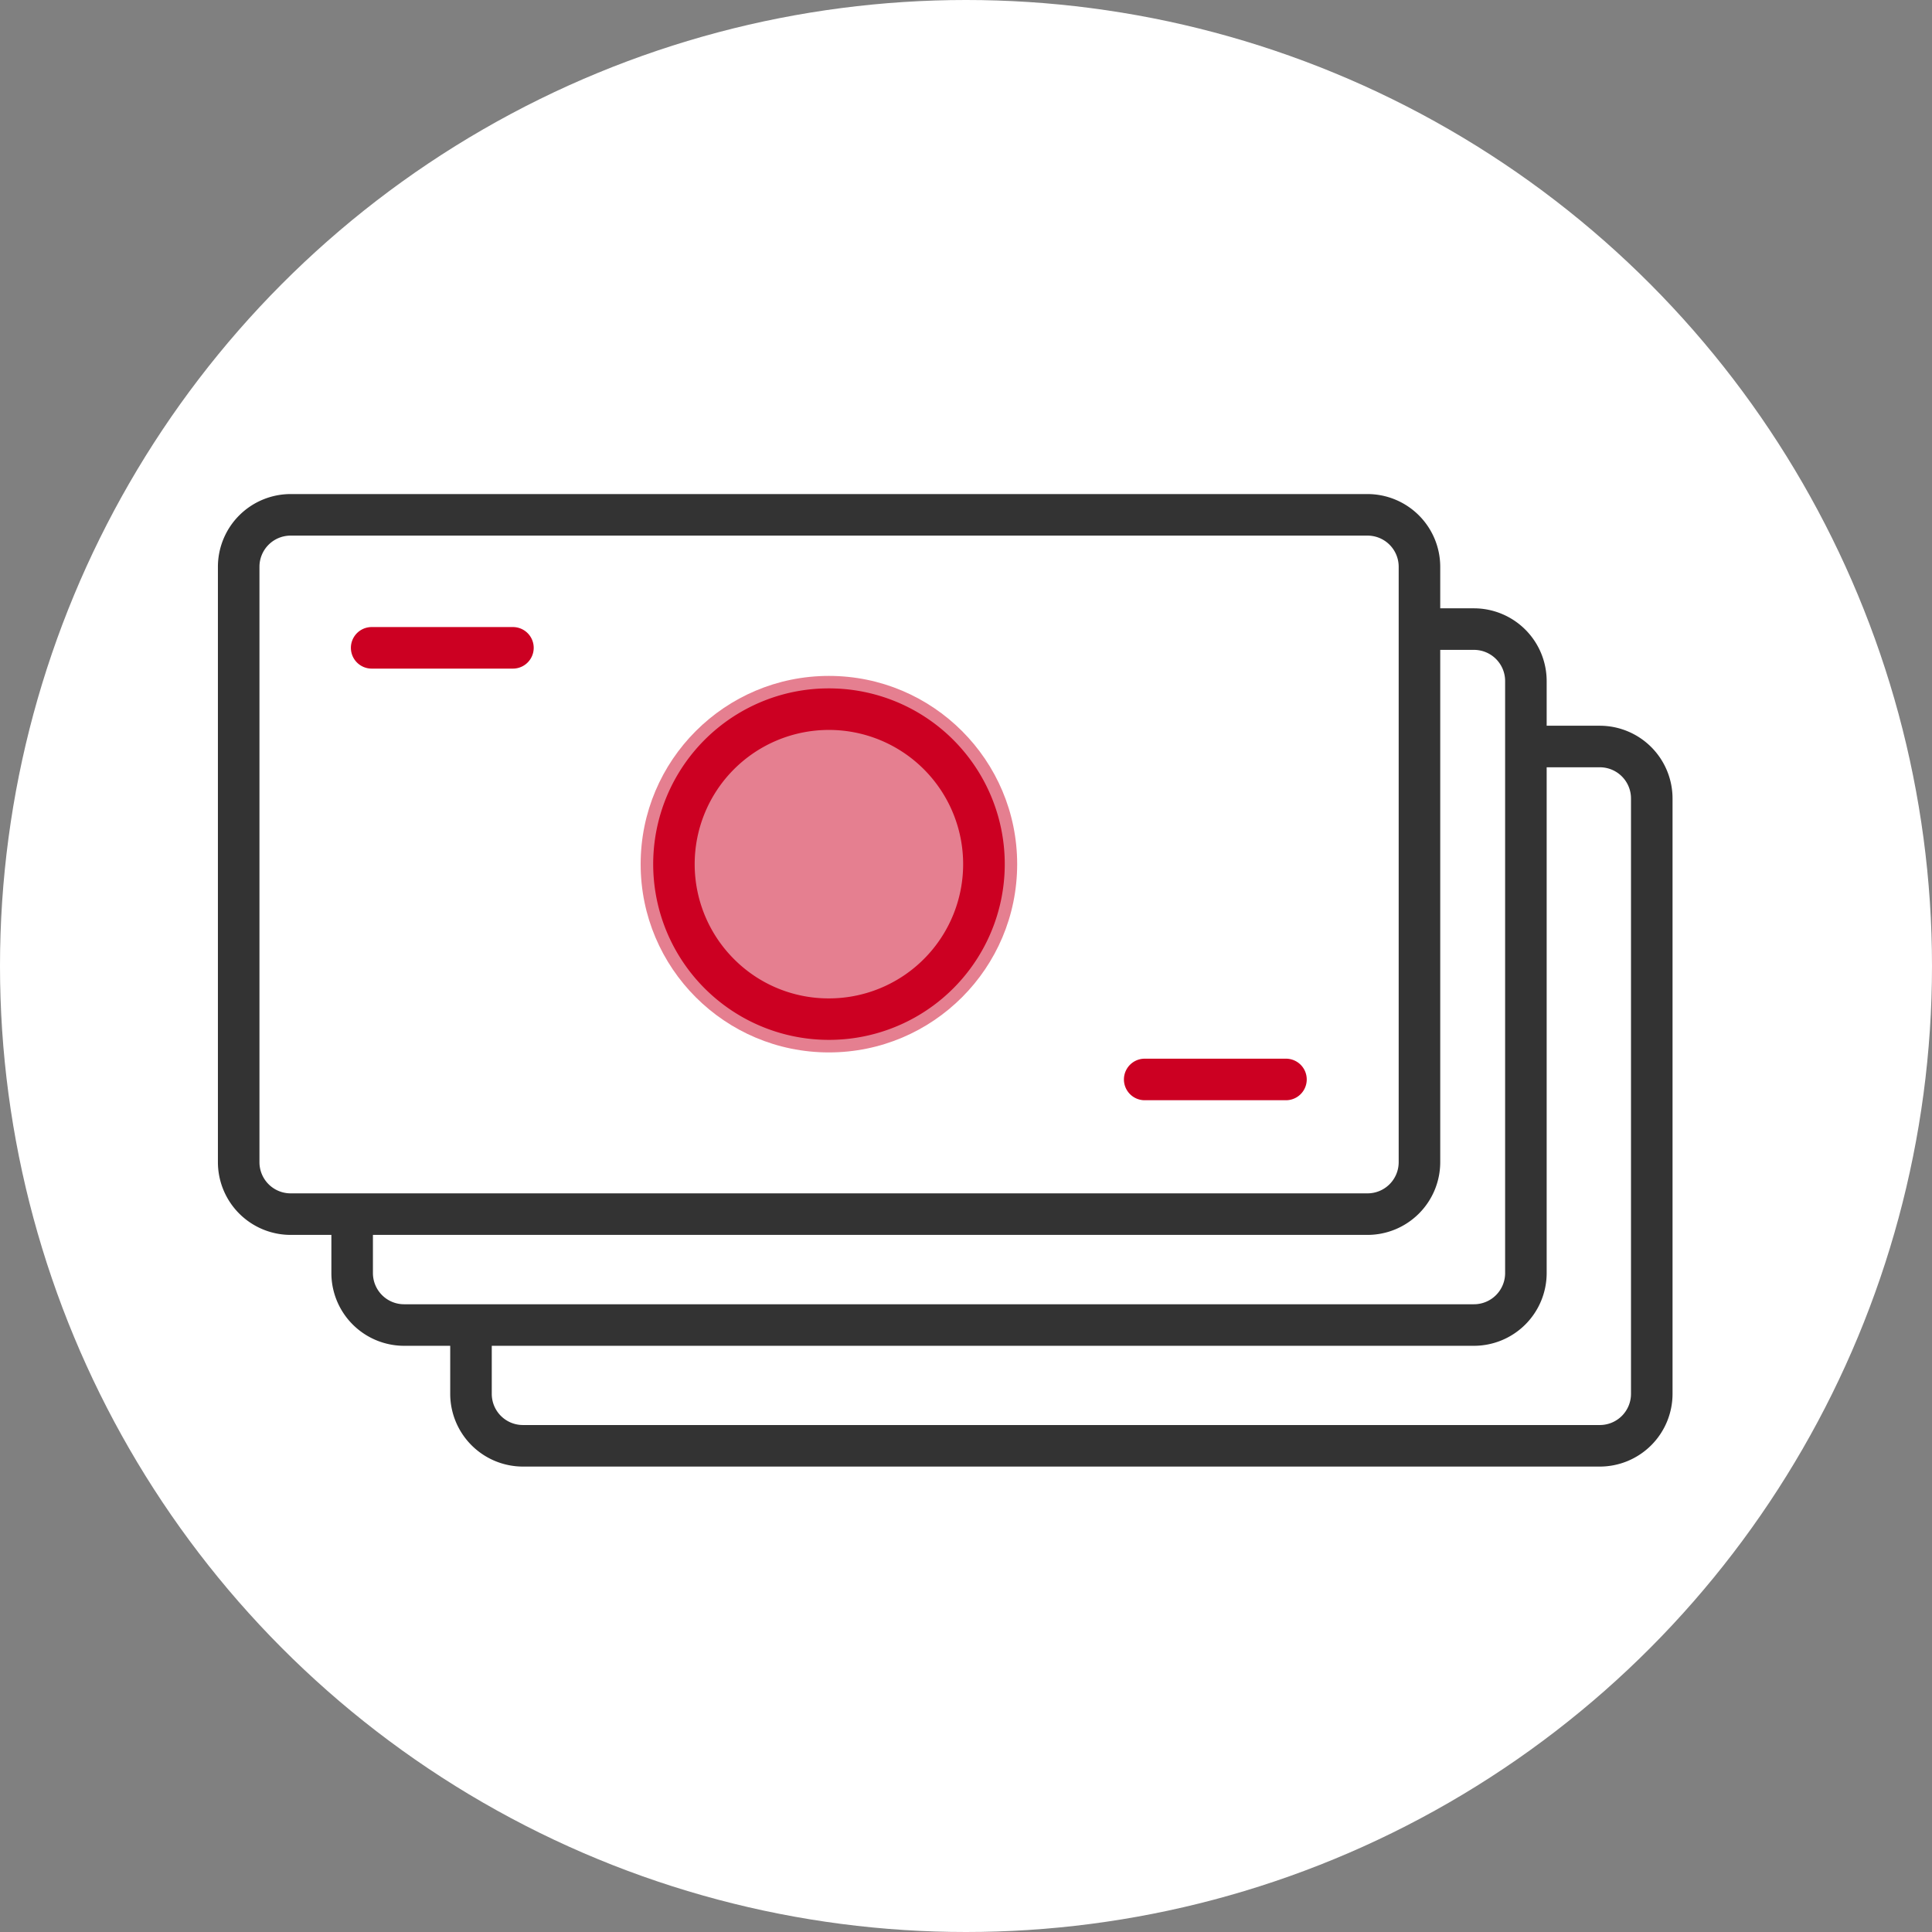 <svg xmlns="http://www.w3.org/2000/svg" width="186" height="186" viewBox="0 0 186 186"><rect x="0" y="0" width="186" height="186" fill="#808080" stroke="none"/><g transform="translate(-978 -2736.779)"><circle cx="93" cy="93" r="93" transform="translate(978 2736.779)" fill="#fff"/><g transform="translate(1000.979 2786.344)"><rect width="67.323" height="113.677" rx="5" transform="translate(136.042 22.304) rotate(90)" fill="#fff"/><path d="M5-2H62.323a7.008,7.008,0,0,1,7,7V108.677a7.008,7.008,0,0,1-7,7H5a7.008,7.008,0,0,1-7-7V5A7.008,7.008,0,0,1,5-2ZM62.323,111.677a3,3,0,0,0,3-3V5a3,3,0,0,0-3-3H5A3,3,0,0,0,2,5V108.677a3,3,0,0,0,3,3Z" transform="translate(136.042 22.304) rotate(90)" fill="#333"/><rect width="67" height="113" rx="5" transform="translate(123.924 11) rotate(90)" fill="#fff"/><path d="M5-2H62a7.008,7.008,0,0,1,7,7V108a7.008,7.008,0,0,1-7,7H5a7.008,7.008,0,0,1-7-7V5A7.008,7.008,0,0,1,5-2ZM62,111a3,3,0,0,0,3-3V5a3,3,0,0,0-3-3H5A3,3,0,0,0,2,5V108a3,3,0,0,0,3,3Z" transform="translate(123.924 11) rotate(90)" fill="#333"/><rect width="67.323" height="113.677" rx="5" transform="translate(113.677) rotate(90)" fill="#fff"/><path d="M5-2H62.323a7.008,7.008,0,0,1,7,7V108.677a7.008,7.008,0,0,1-7,7H5a7.008,7.008,0,0,1-7-7V5A7.008,7.008,0,0,1,5-2ZM62.323,111.677a3,3,0,0,0,3-3V5a3,3,0,0,0-3-3H5A3,3,0,0,0,2,5V108.677a3,3,0,0,0,3,3Z" transform="translate(113.677) rotate(90)" fill="#333"/><g transform="translate(12.801 12.804)"><ellipse cx="18.124" cy="18.124" rx="18.124" ry="18.124" transform="translate(25.898 2.703)" fill="#e57f90"/><path d="M14.923-2A16.918,16.918,0,0,1,26.889,26.889,16.923,16.923,0,1,1,8.335-.669,16.819,16.819,0,0,1,14.923-2Zm0,29.846A12.923,12.923,0,0,0,24.061,5.785,12.923,12.923,0,1,0,5.785,24.061,12.839,12.839,0,0,0,14.923,27.846Z" transform="translate(29.099 5.904)" fill="#c02"/><path d="M8,8H21.6" transform="translate(-7.998 -8)" fill="#e57f90"/><path d="M21.6,10H8A2,2,0,0,1,8,6H21.6a2,2,0,0,1,0,4Z" transform="translate(-7.998 -8)" fill="#c02"/><path d="M54.5,33.963H68.1" transform="translate(19.924 7.591)" fill="#e57f90"/><path d="M68.1,35.963H54.5a2,2,0,1,1,0-4H68.1a2,2,0,0,1,0,4Z" transform="translate(19.924 7.591)" fill="#c02"/></g></g></g></svg>